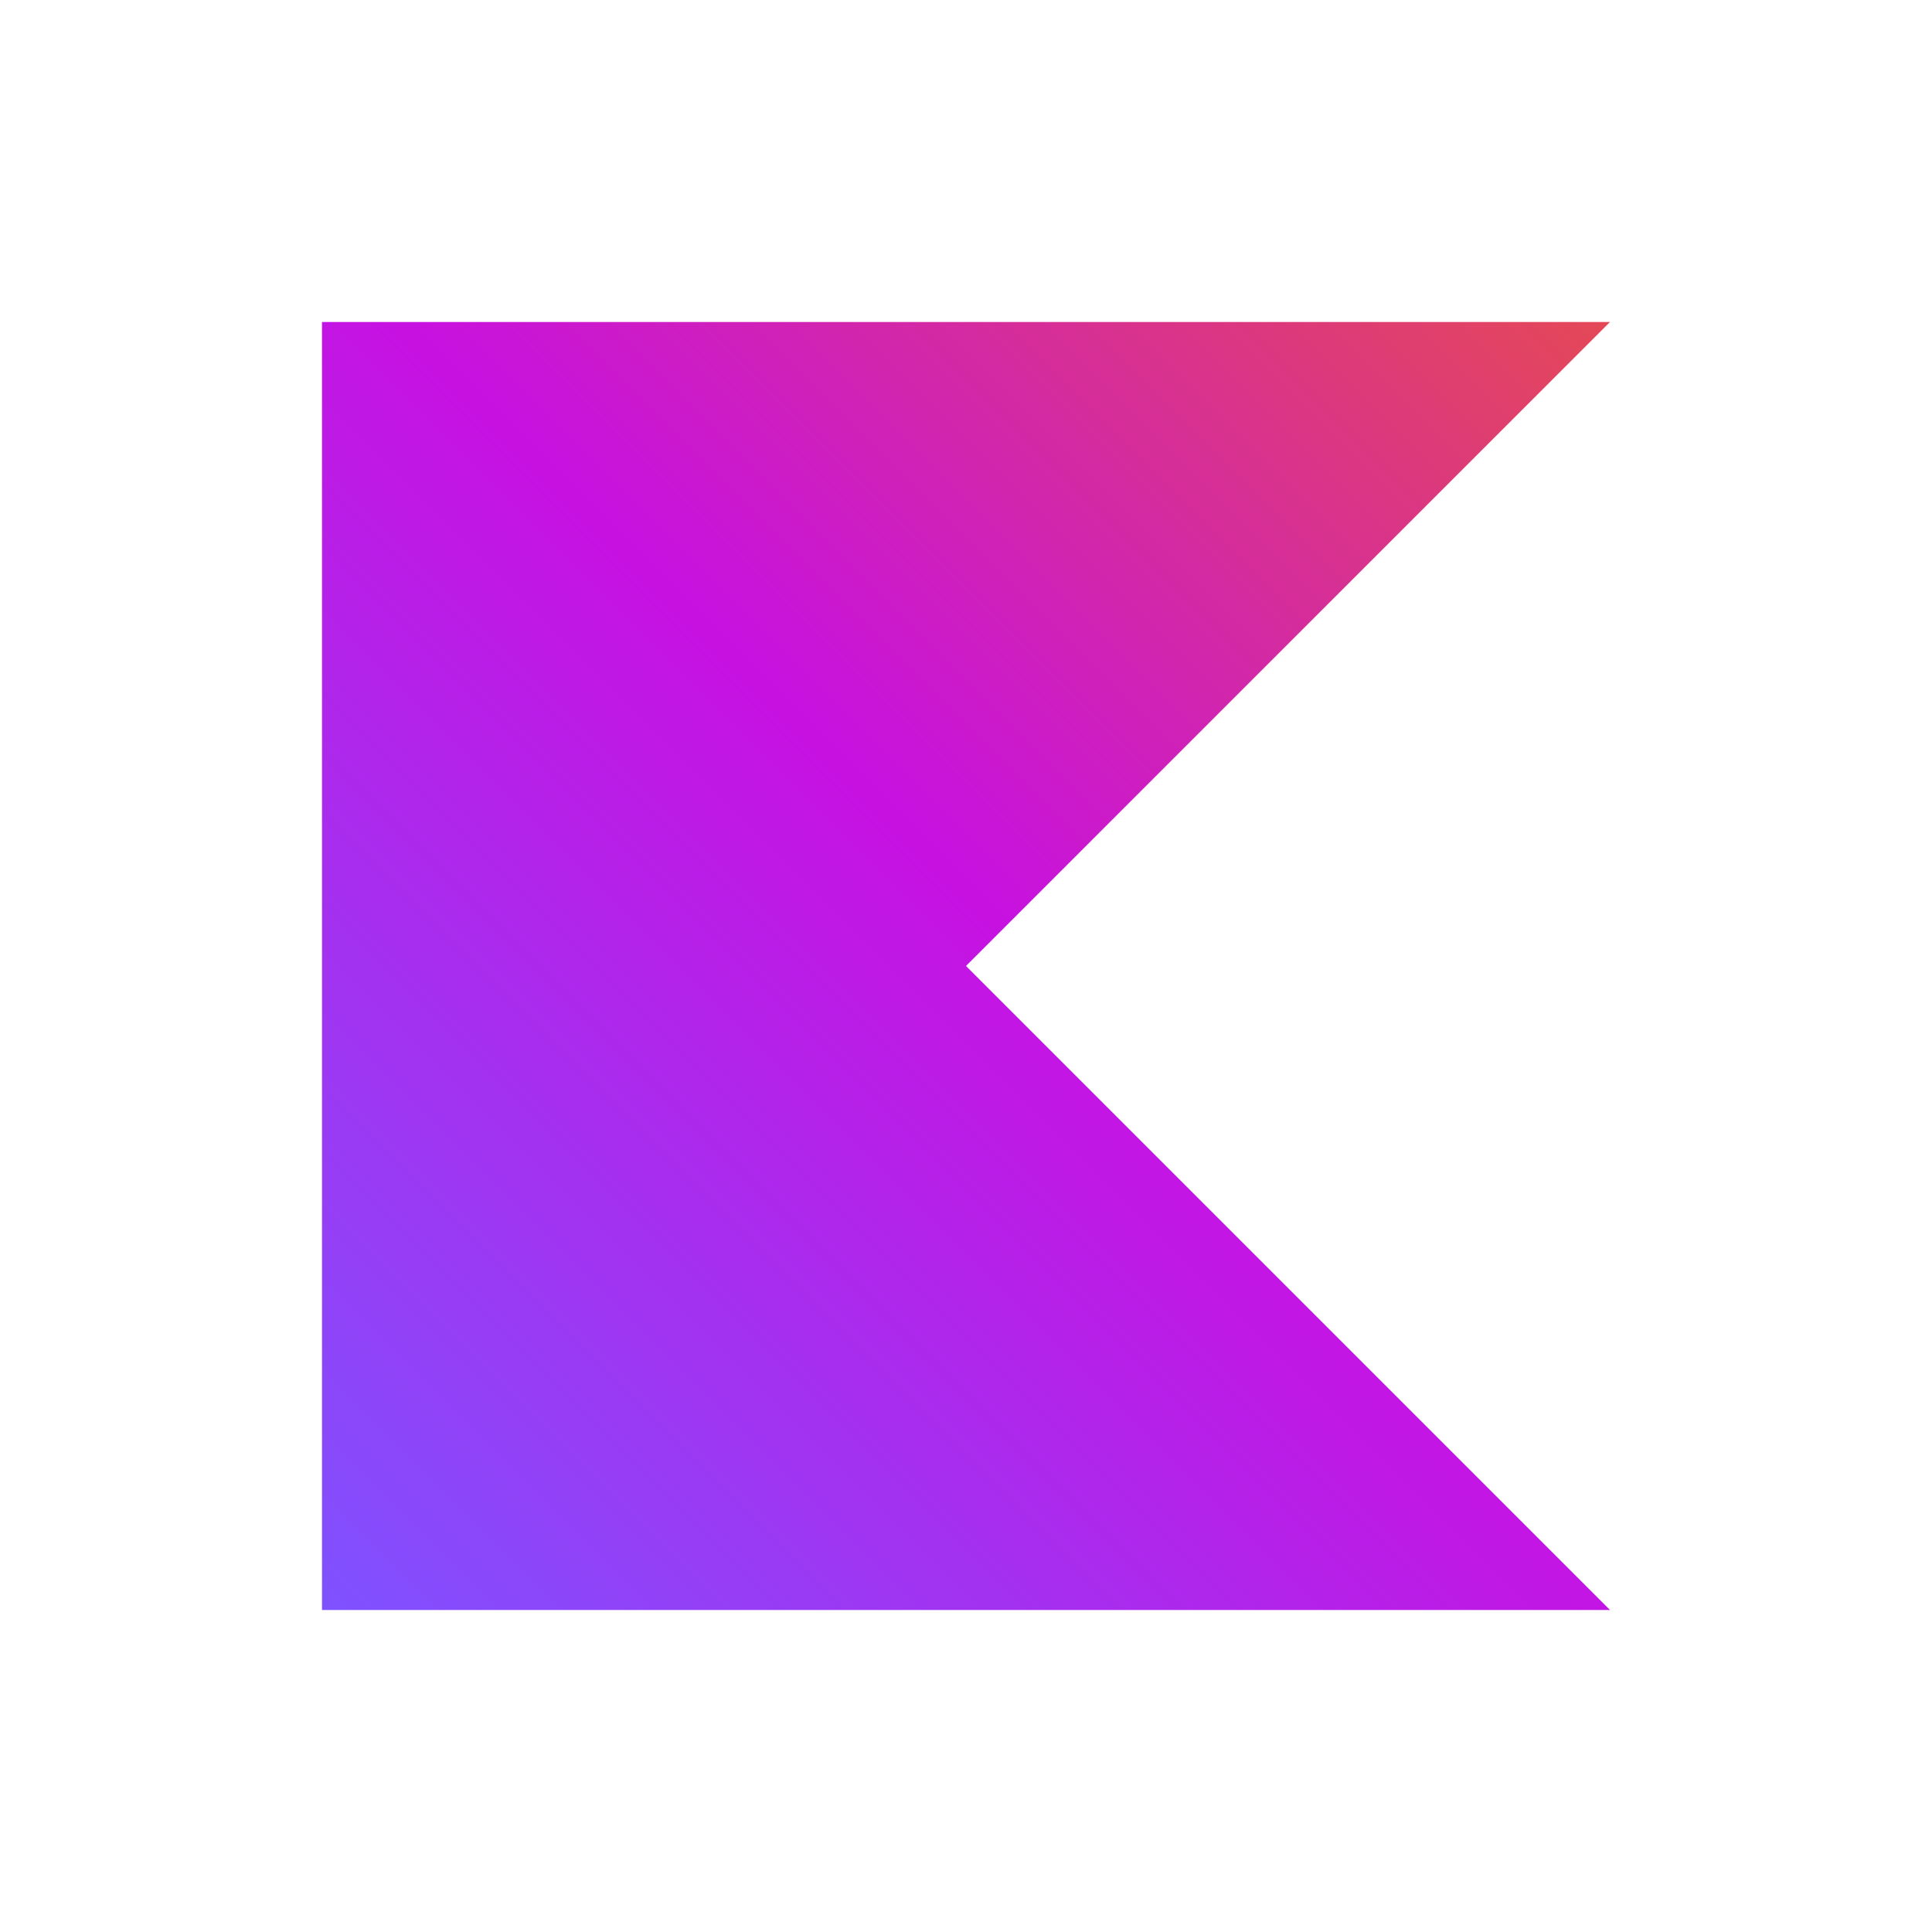 <?xml version="1.0" encoding="UTF-8"?>
<svg xmlns="http://www.w3.org/2000/svg" width="48" height="48" viewBox="0 0 48 48" fill="none">
  <path d="M40 40H8V8H40L24 24L40 40Z" fill="url(#paint0_linear_1470_44847)"></path>
  <defs>
    <linearGradient id="paint0_linear_1470_44847" x1="40" y1="8" x2="8" y2="40" gradientUnits="userSpaceOnUse">
      <stop offset="0.003" stop-color="#E44857"></stop>
      <stop offset="0.469" stop-color="#C711E1"></stop>
      <stop offset="1" stop-color="#7F52FF"></stop>
    </linearGradient>
  </defs>
</svg>
